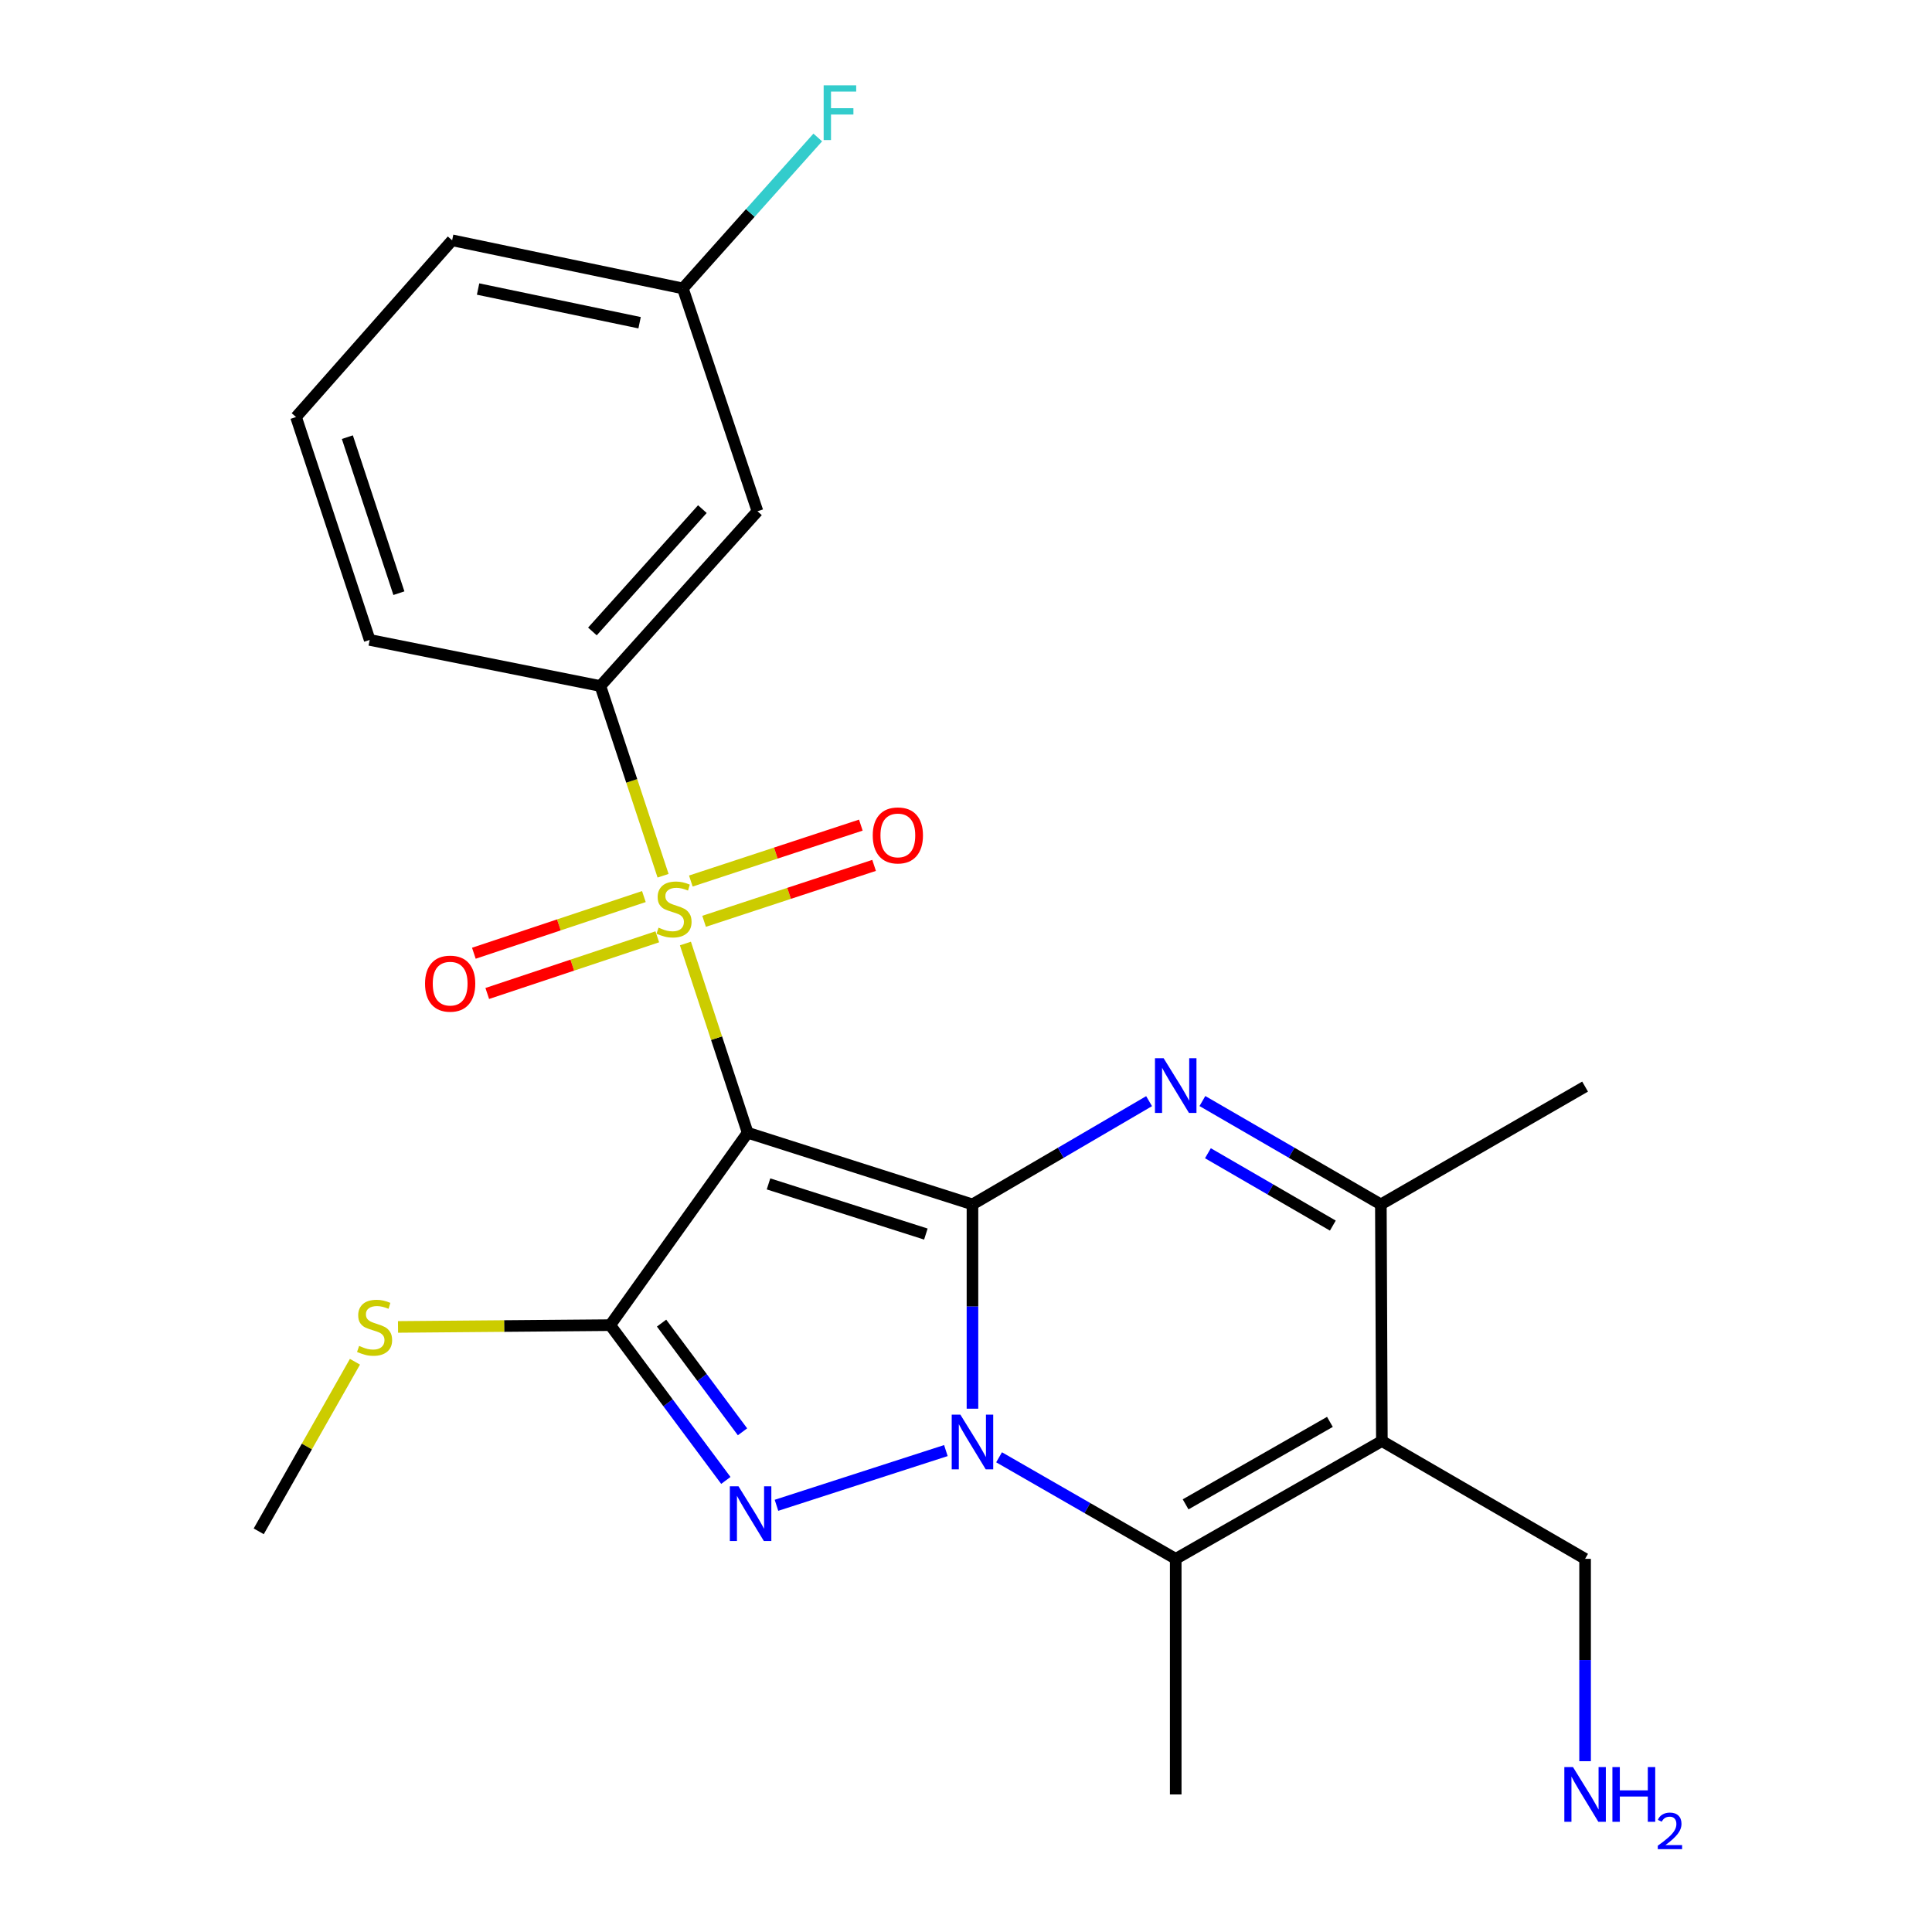 <?xml version='1.0' encoding='iso-8859-1'?>
<svg version='1.1' baseProfile='full'
              xmlns='http://www.w3.org/2000/svg'
                      xmlns:rdkit='http://www.rdkit.org/xml'
                      xmlns:xlink='http://www.w3.org/1999/xlink'
                  xml:space='preserve'
width='1000px' height='1000px' viewBox='0 0 1000 1000'>
<!-- END OF HEADER -->
<rect style='opacity:1.0;fill:#FFFFFF;stroke:none' width='1000' height='1000' x='0' y='0'> </rect>
<path class='bond-0' d='M 503.345,623.401 L 386.994,586.309' style='fill:none;fill-rule:evenodd;stroke:#000000;stroke-width:6px;stroke-linecap:butt;stroke-linejoin:miter;stroke-opacity:1' />
<path class='bond-0' d='M 479.226,638.749 L 397.78,612.784' style='fill:none;fill-rule:evenodd;stroke:#000000;stroke-width:6px;stroke-linecap:butt;stroke-linejoin:miter;stroke-opacity:1' />
<path class='bond-1' d='M 503.345,623.401 L 503.345,676.27' style='fill:none;fill-rule:evenodd;stroke:#000000;stroke-width:6px;stroke-linecap:butt;stroke-linejoin:miter;stroke-opacity:1' />
<path class='bond-1' d='M 503.345,676.27 L 503.345,729.139' style='fill:none;fill-rule:evenodd;stroke:#0000FF;stroke-width:6px;stroke-linecap:butt;stroke-linejoin:miter;stroke-opacity:1' />
<path class='bond-5' d='M 503.345,623.401 L 549.055,596.679' style='fill:none;fill-rule:evenodd;stroke:#000000;stroke-width:6px;stroke-linecap:butt;stroke-linejoin:miter;stroke-opacity:1' />
<path class='bond-5' d='M 549.055,596.679 L 594.765,569.957' style='fill:none;fill-rule:evenodd;stroke:#0000FF;stroke-width:6px;stroke-linecap:butt;stroke-linejoin:miter;stroke-opacity:1' />
<path class='bond-2' d='M 386.994,586.309 L 370.884,537.335' style='fill:none;fill-rule:evenodd;stroke:#000000;stroke-width:6px;stroke-linecap:butt;stroke-linejoin:miter;stroke-opacity:1' />
<path class='bond-2' d='M 370.884,537.335 L 354.775,488.362' style='fill:none;fill-rule:evenodd;stroke:#CCCC00;stroke-width:6px;stroke-linecap:butt;stroke-linejoin:miter;stroke-opacity:1' />
<path class='bond-4' d='M 386.994,586.309 L 315.844,685.894' style='fill:none;fill-rule:evenodd;stroke:#000000;stroke-width:6px;stroke-linecap:butt;stroke-linejoin:miter;stroke-opacity:1' />
<path class='bond-3' d='M 489.588,750.817 L 401.902,779.14' style='fill:none;fill-rule:evenodd;stroke:#0000FF;stroke-width:6px;stroke-linecap:butt;stroke-linejoin:miter;stroke-opacity:1' />
<path class='bond-6' d='M 517.119,754.292 L 562.835,780.573' style='fill:none;fill-rule:evenodd;stroke:#0000FF;stroke-width:6px;stroke-linecap:butt;stroke-linejoin:miter;stroke-opacity:1' />
<path class='bond-6' d='M 562.835,780.573 L 608.551,806.854' style='fill:none;fill-rule:evenodd;stroke:#000000;stroke-width:6px;stroke-linecap:butt;stroke-linejoin:miter;stroke-opacity:1' />
<path class='bond-9' d='M 343.207,453.276 L 326.983,404.179' style='fill:none;fill-rule:evenodd;stroke:#CCCC00;stroke-width:6px;stroke-linecap:butt;stroke-linejoin:miter;stroke-opacity:1' />
<path class='bond-9' d='M 326.983,404.179 L 310.76,355.082' style='fill:none;fill-rule:evenodd;stroke:#000000;stroke-width:6px;stroke-linecap:butt;stroke-linejoin:miter;stroke-opacity:1' />
<path class='bond-10' d='M 364.435,476.868 L 408.431,462.397' style='fill:none;fill-rule:evenodd;stroke:#CCCC00;stroke-width:6px;stroke-linecap:butt;stroke-linejoin:miter;stroke-opacity:1' />
<path class='bond-10' d='M 408.431,462.397 L 452.427,447.926' style='fill:none;fill-rule:evenodd;stroke:#FF0000;stroke-width:6px;stroke-linecap:butt;stroke-linejoin:miter;stroke-opacity:1' />
<path class='bond-10' d='M 357.577,456.019 L 401.573,441.548' style='fill:none;fill-rule:evenodd;stroke:#CCCC00;stroke-width:6px;stroke-linecap:butt;stroke-linejoin:miter;stroke-opacity:1' />
<path class='bond-10' d='M 401.573,441.548 L 445.569,427.077' style='fill:none;fill-rule:evenodd;stroke:#FF0000;stroke-width:6px;stroke-linecap:butt;stroke-linejoin:miter;stroke-opacity:1' />
<path class='bond-11' d='M 333.274,464.065 L 289.269,478.73' style='fill:none;fill-rule:evenodd;stroke:#CCCC00;stroke-width:6px;stroke-linecap:butt;stroke-linejoin:miter;stroke-opacity:1' />
<path class='bond-11' d='M 289.269,478.73 L 245.265,493.395' style='fill:none;fill-rule:evenodd;stroke:#FF0000;stroke-width:6px;stroke-linecap:butt;stroke-linejoin:miter;stroke-opacity:1' />
<path class='bond-11' d='M 340.213,484.888 L 296.209,499.553' style='fill:none;fill-rule:evenodd;stroke:#CCCC00;stroke-width:6px;stroke-linecap:butt;stroke-linejoin:miter;stroke-opacity:1' />
<path class='bond-11' d='M 296.209,499.553 L 252.205,514.218' style='fill:none;fill-rule:evenodd;stroke:#FF0000;stroke-width:6px;stroke-linecap:butt;stroke-linejoin:miter;stroke-opacity:1' />
<path class='bond-24' d='M 375.696,766.265 L 345.77,726.079' style='fill:none;fill-rule:evenodd;stroke:#0000FF;stroke-width:6px;stroke-linecap:butt;stroke-linejoin:miter;stroke-opacity:1' />
<path class='bond-24' d='M 345.77,726.079 L 315.844,685.894' style='fill:none;fill-rule:evenodd;stroke:#000000;stroke-width:6px;stroke-linecap:butt;stroke-linejoin:miter;stroke-opacity:1' />
<path class='bond-24' d='M 384.322,741.1 L 363.374,712.97' style='fill:none;fill-rule:evenodd;stroke:#0000FF;stroke-width:6px;stroke-linecap:butt;stroke-linejoin:miter;stroke-opacity:1' />
<path class='bond-24' d='M 363.374,712.97 L 342.426,684.84' style='fill:none;fill-rule:evenodd;stroke:#000000;stroke-width:6px;stroke-linecap:butt;stroke-linejoin:miter;stroke-opacity:1' />
<path class='bond-13' d='M 315.844,685.894 L 260.929,686.355' style='fill:none;fill-rule:evenodd;stroke:#000000;stroke-width:6px;stroke-linecap:butt;stroke-linejoin:miter;stroke-opacity:1' />
<path class='bond-13' d='M 260.929,686.355 L 206.013,686.816' style='fill:none;fill-rule:evenodd;stroke:#CCCC00;stroke-width:6px;stroke-linecap:butt;stroke-linejoin:miter;stroke-opacity:1' />
<path class='bond-8' d='M 622.359,569.895 L 668.546,596.648' style='fill:none;fill-rule:evenodd;stroke:#0000FF;stroke-width:6px;stroke-linecap:butt;stroke-linejoin:miter;stroke-opacity:1' />
<path class='bond-8' d='M 668.546,596.648 L 714.733,623.401' style='fill:none;fill-rule:evenodd;stroke:#000000;stroke-width:6px;stroke-linecap:butt;stroke-linejoin:miter;stroke-opacity:1' />
<path class='bond-8' d='M 625.214,596.913 L 657.545,615.641' style='fill:none;fill-rule:evenodd;stroke:#0000FF;stroke-width:6px;stroke-linecap:butt;stroke-linejoin:miter;stroke-opacity:1' />
<path class='bond-8' d='M 657.545,615.641 L 689.876,634.368' style='fill:none;fill-rule:evenodd;stroke:#000000;stroke-width:6px;stroke-linecap:butt;stroke-linejoin:miter;stroke-opacity:1' />
<path class='bond-16' d='M 608.551,806.854 L 608.551,928.802' style='fill:none;fill-rule:evenodd;stroke:#000000;stroke-width:6px;stroke-linecap:butt;stroke-linejoin:miter;stroke-opacity:1' />
<path class='bond-25' d='M 608.551,806.854 L 715.257,745.874' style='fill:none;fill-rule:evenodd;stroke:#000000;stroke-width:6px;stroke-linecap:butt;stroke-linejoin:miter;stroke-opacity:1' />
<path class='bond-25' d='M 613.667,778.651 L 688.361,735.965' style='fill:none;fill-rule:evenodd;stroke:#000000;stroke-width:6px;stroke-linecap:butt;stroke-linejoin:miter;stroke-opacity:1' />
<path class='bond-7' d='M 715.257,745.874 L 714.733,623.401' style='fill:none;fill-rule:evenodd;stroke:#000000;stroke-width:6px;stroke-linecap:butt;stroke-linejoin:miter;stroke-opacity:1' />
<path class='bond-14' d='M 715.257,745.874 L 820.439,806.854' style='fill:none;fill-rule:evenodd;stroke:#000000;stroke-width:6px;stroke-linecap:butt;stroke-linejoin:miter;stroke-opacity:1' />
<path class='bond-19' d='M 714.733,623.401 L 820.439,562.421' style='fill:none;fill-rule:evenodd;stroke:#000000;stroke-width:6px;stroke-linecap:butt;stroke-linejoin:miter;stroke-opacity:1' />
<path class='bond-12' d='M 310.76,355.082 L 392.066,264.63' style='fill:none;fill-rule:evenodd;stroke:#000000;stroke-width:6px;stroke-linecap:butt;stroke-linejoin:miter;stroke-opacity:1' />
<path class='bond-12' d='M 306.633,326.841 L 363.547,263.525' style='fill:none;fill-rule:evenodd;stroke:#000000;stroke-width:6px;stroke-linecap:butt;stroke-linejoin:miter;stroke-opacity:1' />
<path class='bond-20' d='M 310.76,355.082 L 191.348,331.219' style='fill:none;fill-rule:evenodd;stroke:#000000;stroke-width:6px;stroke-linecap:butt;stroke-linejoin:miter;stroke-opacity:1' />
<path class='bond-15' d='M 392.066,264.63 L 353.449,149.29' style='fill:none;fill-rule:evenodd;stroke:#000000;stroke-width:6px;stroke-linecap:butt;stroke-linejoin:miter;stroke-opacity:1' />
<path class='bond-23' d='M 183.718,704.836 L 158.817,748.724' style='fill:none;fill-rule:evenodd;stroke:#CCCC00;stroke-width:6px;stroke-linecap:butt;stroke-linejoin:miter;stroke-opacity:1' />
<path class='bond-23' d='M 158.817,748.724 L 133.916,792.612' style='fill:none;fill-rule:evenodd;stroke:#000000;stroke-width:6px;stroke-linecap:butt;stroke-linejoin:miter;stroke-opacity:1' />
<path class='bond-18' d='M 820.439,806.854 L 820.439,859.224' style='fill:none;fill-rule:evenodd;stroke:#000000;stroke-width:6px;stroke-linecap:butt;stroke-linejoin:miter;stroke-opacity:1' />
<path class='bond-18' d='M 820.439,859.224 L 820.439,911.593' style='fill:none;fill-rule:evenodd;stroke:#0000FF;stroke-width:6px;stroke-linecap:butt;stroke-linejoin:miter;stroke-opacity:1' />
<path class='bond-17' d='M 353.449,149.29 L 388.362,110.225' style='fill:none;fill-rule:evenodd;stroke:#000000;stroke-width:6px;stroke-linecap:butt;stroke-linejoin:miter;stroke-opacity:1' />
<path class='bond-17' d='M 388.362,110.225 L 423.274,71.16' style='fill:none;fill-rule:evenodd;stroke:#33CCCC;stroke-width:6px;stroke-linecap:butt;stroke-linejoin:miter;stroke-opacity:1' />
<path class='bond-26' d='M 353.449,149.29 L 234.025,124.379' style='fill:none;fill-rule:evenodd;stroke:#000000;stroke-width:6px;stroke-linecap:butt;stroke-linejoin:miter;stroke-opacity:1' />
<path class='bond-26' d='M 331.054,167.04 L 247.457,149.602' style='fill:none;fill-rule:evenodd;stroke:#000000;stroke-width:6px;stroke-linecap:butt;stroke-linejoin:miter;stroke-opacity:1' />
<path class='bond-21' d='M 191.348,331.219 L 153.231,215.855' style='fill:none;fill-rule:evenodd;stroke:#000000;stroke-width:6px;stroke-linecap:butt;stroke-linejoin:miter;stroke-opacity:1' />
<path class='bond-21' d='M 206.471,307.028 L 179.789,226.274' style='fill:none;fill-rule:evenodd;stroke:#000000;stroke-width:6px;stroke-linecap:butt;stroke-linejoin:miter;stroke-opacity:1' />
<path class='bond-22' d='M 153.231,215.855 L 234.025,124.379' style='fill:none;fill-rule:evenodd;stroke:#000000;stroke-width:6px;stroke-linecap:butt;stroke-linejoin:miter;stroke-opacity:1' />
<path  class='atom-2' d='M 497.085 732.214
L 506.365 747.214
Q 507.285 748.694, 508.765 751.374
Q 510.245 754.054, 510.325 754.214
L 510.325 732.214
L 514.085 732.214
L 514.085 760.534
L 510.205 760.534
L 500.245 744.134
Q 499.085 742.214, 497.845 740.014
Q 496.645 737.814, 496.285 737.134
L 496.285 760.534
L 492.605 760.534
L 492.605 732.214
L 497.085 732.214
' fill='#0000FF'/>
<path  class='atom-3' d='M 340.877 480.153
Q 341.197 480.273, 342.517 480.833
Q 343.837 481.393, 345.277 481.753
Q 346.757 482.073, 348.197 482.073
Q 350.877 482.073, 352.437 480.793
Q 353.997 479.473, 353.997 477.193
Q 353.997 475.633, 353.197 474.673
Q 352.437 473.713, 351.237 473.193
Q 350.037 472.673, 348.037 472.073
Q 345.517 471.313, 343.997 470.593
Q 342.517 469.873, 341.437 468.353
Q 340.397 466.833, 340.397 464.273
Q 340.397 460.713, 342.797 458.513
Q 345.237 456.313, 350.037 456.313
Q 353.317 456.313, 357.037 457.873
L 356.117 460.953
Q 352.717 459.553, 350.157 459.553
Q 347.397 459.553, 345.877 460.713
Q 344.357 461.833, 344.397 463.793
Q 344.397 465.313, 345.157 466.233
Q 345.957 467.153, 347.077 467.673
Q 348.237 468.193, 350.157 468.793
Q 352.717 469.593, 354.237 470.393
Q 355.757 471.193, 356.837 472.833
Q 357.957 474.433, 357.957 477.193
Q 357.957 481.113, 355.317 483.233
Q 352.717 485.313, 348.357 485.313
Q 345.837 485.313, 343.917 484.753
Q 342.037 484.233, 339.797 483.313
L 340.877 480.153
' fill='#CCCC00'/>
<path  class='atom-4' d='M 382.246 769.307
L 391.526 784.307
Q 392.446 785.787, 393.926 788.467
Q 395.406 791.147, 395.486 791.307
L 395.486 769.307
L 399.246 769.307
L 399.246 797.627
L 395.366 797.627
L 385.406 781.227
Q 384.246 779.307, 383.006 777.107
Q 381.806 774.907, 381.446 774.227
L 381.446 797.627
L 377.766 797.627
L 377.766 769.307
L 382.246 769.307
' fill='#0000FF'/>
<path  class='atom-6' d='M 602.291 547.737
L 611.571 562.737
Q 612.491 564.217, 613.971 566.897
Q 615.451 569.577, 615.531 569.737
L 615.531 547.737
L 619.291 547.737
L 619.291 576.057
L 615.411 576.057
L 605.451 559.657
Q 604.291 557.737, 603.051 555.537
Q 601.851 553.337, 601.491 552.657
L 601.491 576.057
L 597.811 576.057
L 597.811 547.737
L 602.291 547.737
' fill='#0000FF'/>
<path  class='atom-11' d='M 451.728 432.408
Q 451.728 425.608, 455.088 421.808
Q 458.448 418.008, 464.728 418.008
Q 471.008 418.008, 474.368 421.808
Q 477.728 425.608, 477.728 432.408
Q 477.728 439.288, 474.328 443.208
Q 470.928 447.088, 464.728 447.088
Q 458.488 447.088, 455.088 443.208
Q 451.728 439.328, 451.728 432.408
M 464.728 443.888
Q 469.048 443.888, 471.368 441.008
Q 473.728 438.088, 473.728 432.408
Q 473.728 426.848, 471.368 424.048
Q 469.048 421.208, 464.728 421.208
Q 460.408 421.208, 458.048 424.008
Q 455.728 426.808, 455.728 432.408
Q 455.728 438.128, 458.048 441.008
Q 460.408 443.888, 464.728 443.888
' fill='#FF0000'/>
<path  class='atom-12' d='M 220.001 509.13
Q 220.001 502.33, 223.361 498.53
Q 226.721 494.73, 233.001 494.73
Q 239.281 494.73, 242.641 498.53
Q 246.001 502.33, 246.001 509.13
Q 246.001 516.01, 242.601 519.93
Q 239.201 523.81, 233.001 523.81
Q 226.761 523.81, 223.361 519.93
Q 220.001 516.05, 220.001 509.13
M 233.001 520.61
Q 237.321 520.61, 239.641 517.73
Q 242.001 514.81, 242.001 509.13
Q 242.001 503.57, 239.641 500.77
Q 237.321 497.93, 233.001 497.93
Q 228.681 497.93, 226.321 500.73
Q 224.001 503.53, 224.001 509.13
Q 224.001 514.85, 226.321 517.73
Q 228.681 520.61, 233.001 520.61
' fill='#FF0000'/>
<path  class='atom-14' d='M 185.884 696.638
Q 186.204 696.758, 187.524 697.318
Q 188.844 697.878, 190.284 698.238
Q 191.764 698.558, 193.204 698.558
Q 195.884 698.558, 197.444 697.278
Q 199.004 695.958, 199.004 693.678
Q 199.004 692.118, 198.204 691.158
Q 197.444 690.198, 196.244 689.678
Q 195.044 689.158, 193.044 688.558
Q 190.524 687.798, 189.004 687.078
Q 187.524 686.358, 186.444 684.838
Q 185.404 683.318, 185.404 680.758
Q 185.404 677.198, 187.804 674.998
Q 190.244 672.798, 195.044 672.798
Q 198.324 672.798, 202.044 674.358
L 201.124 677.438
Q 197.724 676.038, 195.164 676.038
Q 192.404 676.038, 190.884 677.198
Q 189.364 678.318, 189.404 680.278
Q 189.404 681.798, 190.164 682.718
Q 190.964 683.638, 192.084 684.158
Q 193.244 684.678, 195.164 685.278
Q 197.724 686.078, 199.244 686.878
Q 200.764 687.678, 201.844 689.318
Q 202.964 690.918, 202.964 693.678
Q 202.964 697.598, 200.324 699.718
Q 197.724 701.798, 193.364 701.798
Q 190.844 701.798, 188.924 701.238
Q 187.044 700.718, 184.804 699.798
L 185.884 696.638
' fill='#CCCC00'/>
<path  class='atom-18' d='M 426.324 44.166
L 443.164 44.166
L 443.164 47.406
L 430.124 47.406
L 430.124 56.006
L 441.724 56.006
L 441.724 59.286
L 430.124 59.286
L 430.124 72.486
L 426.324 72.486
L 426.324 44.166
' fill='#33CCCC'/>
<path  class='atom-19' d='M 814.179 914.642
L 823.459 929.642
Q 824.379 931.122, 825.859 933.802
Q 827.339 936.482, 827.419 936.642
L 827.419 914.642
L 831.179 914.642
L 831.179 942.962
L 827.299 942.962
L 817.339 926.562
Q 816.179 924.642, 814.939 922.442
Q 813.739 920.242, 813.379 919.562
L 813.379 942.962
L 809.699 942.962
L 809.699 914.642
L 814.179 914.642
' fill='#0000FF'/>
<path  class='atom-19' d='M 834.579 914.642
L 838.419 914.642
L 838.419 926.682
L 852.899 926.682
L 852.899 914.642
L 856.739 914.642
L 856.739 942.962
L 852.899 942.962
L 852.899 929.882
L 838.419 929.882
L 838.419 942.962
L 834.579 942.962
L 834.579 914.642
' fill='#0000FF'/>
<path  class='atom-19' d='M 858.112 941.968
Q 858.798 940.199, 860.435 939.223
Q 862.072 938.219, 864.342 938.219
Q 867.167 938.219, 868.751 939.751
Q 870.335 941.282, 870.335 944.001
Q 870.335 946.773, 868.276 949.36
Q 866.243 951.947, 862.019 955.01
L 870.652 955.01
L 870.652 957.122
L 858.059 957.122
L 858.059 955.353
Q 861.544 952.871, 863.603 951.023
Q 865.689 949.175, 866.692 947.512
Q 867.695 945.849, 867.695 944.133
Q 867.695 942.338, 866.798 941.335
Q 865.9 940.331, 864.342 940.331
Q 862.838 940.331, 861.834 940.939
Q 860.831 941.546, 860.118 942.892
L 858.112 941.968
' fill='#0000FF'/>
</svg>
